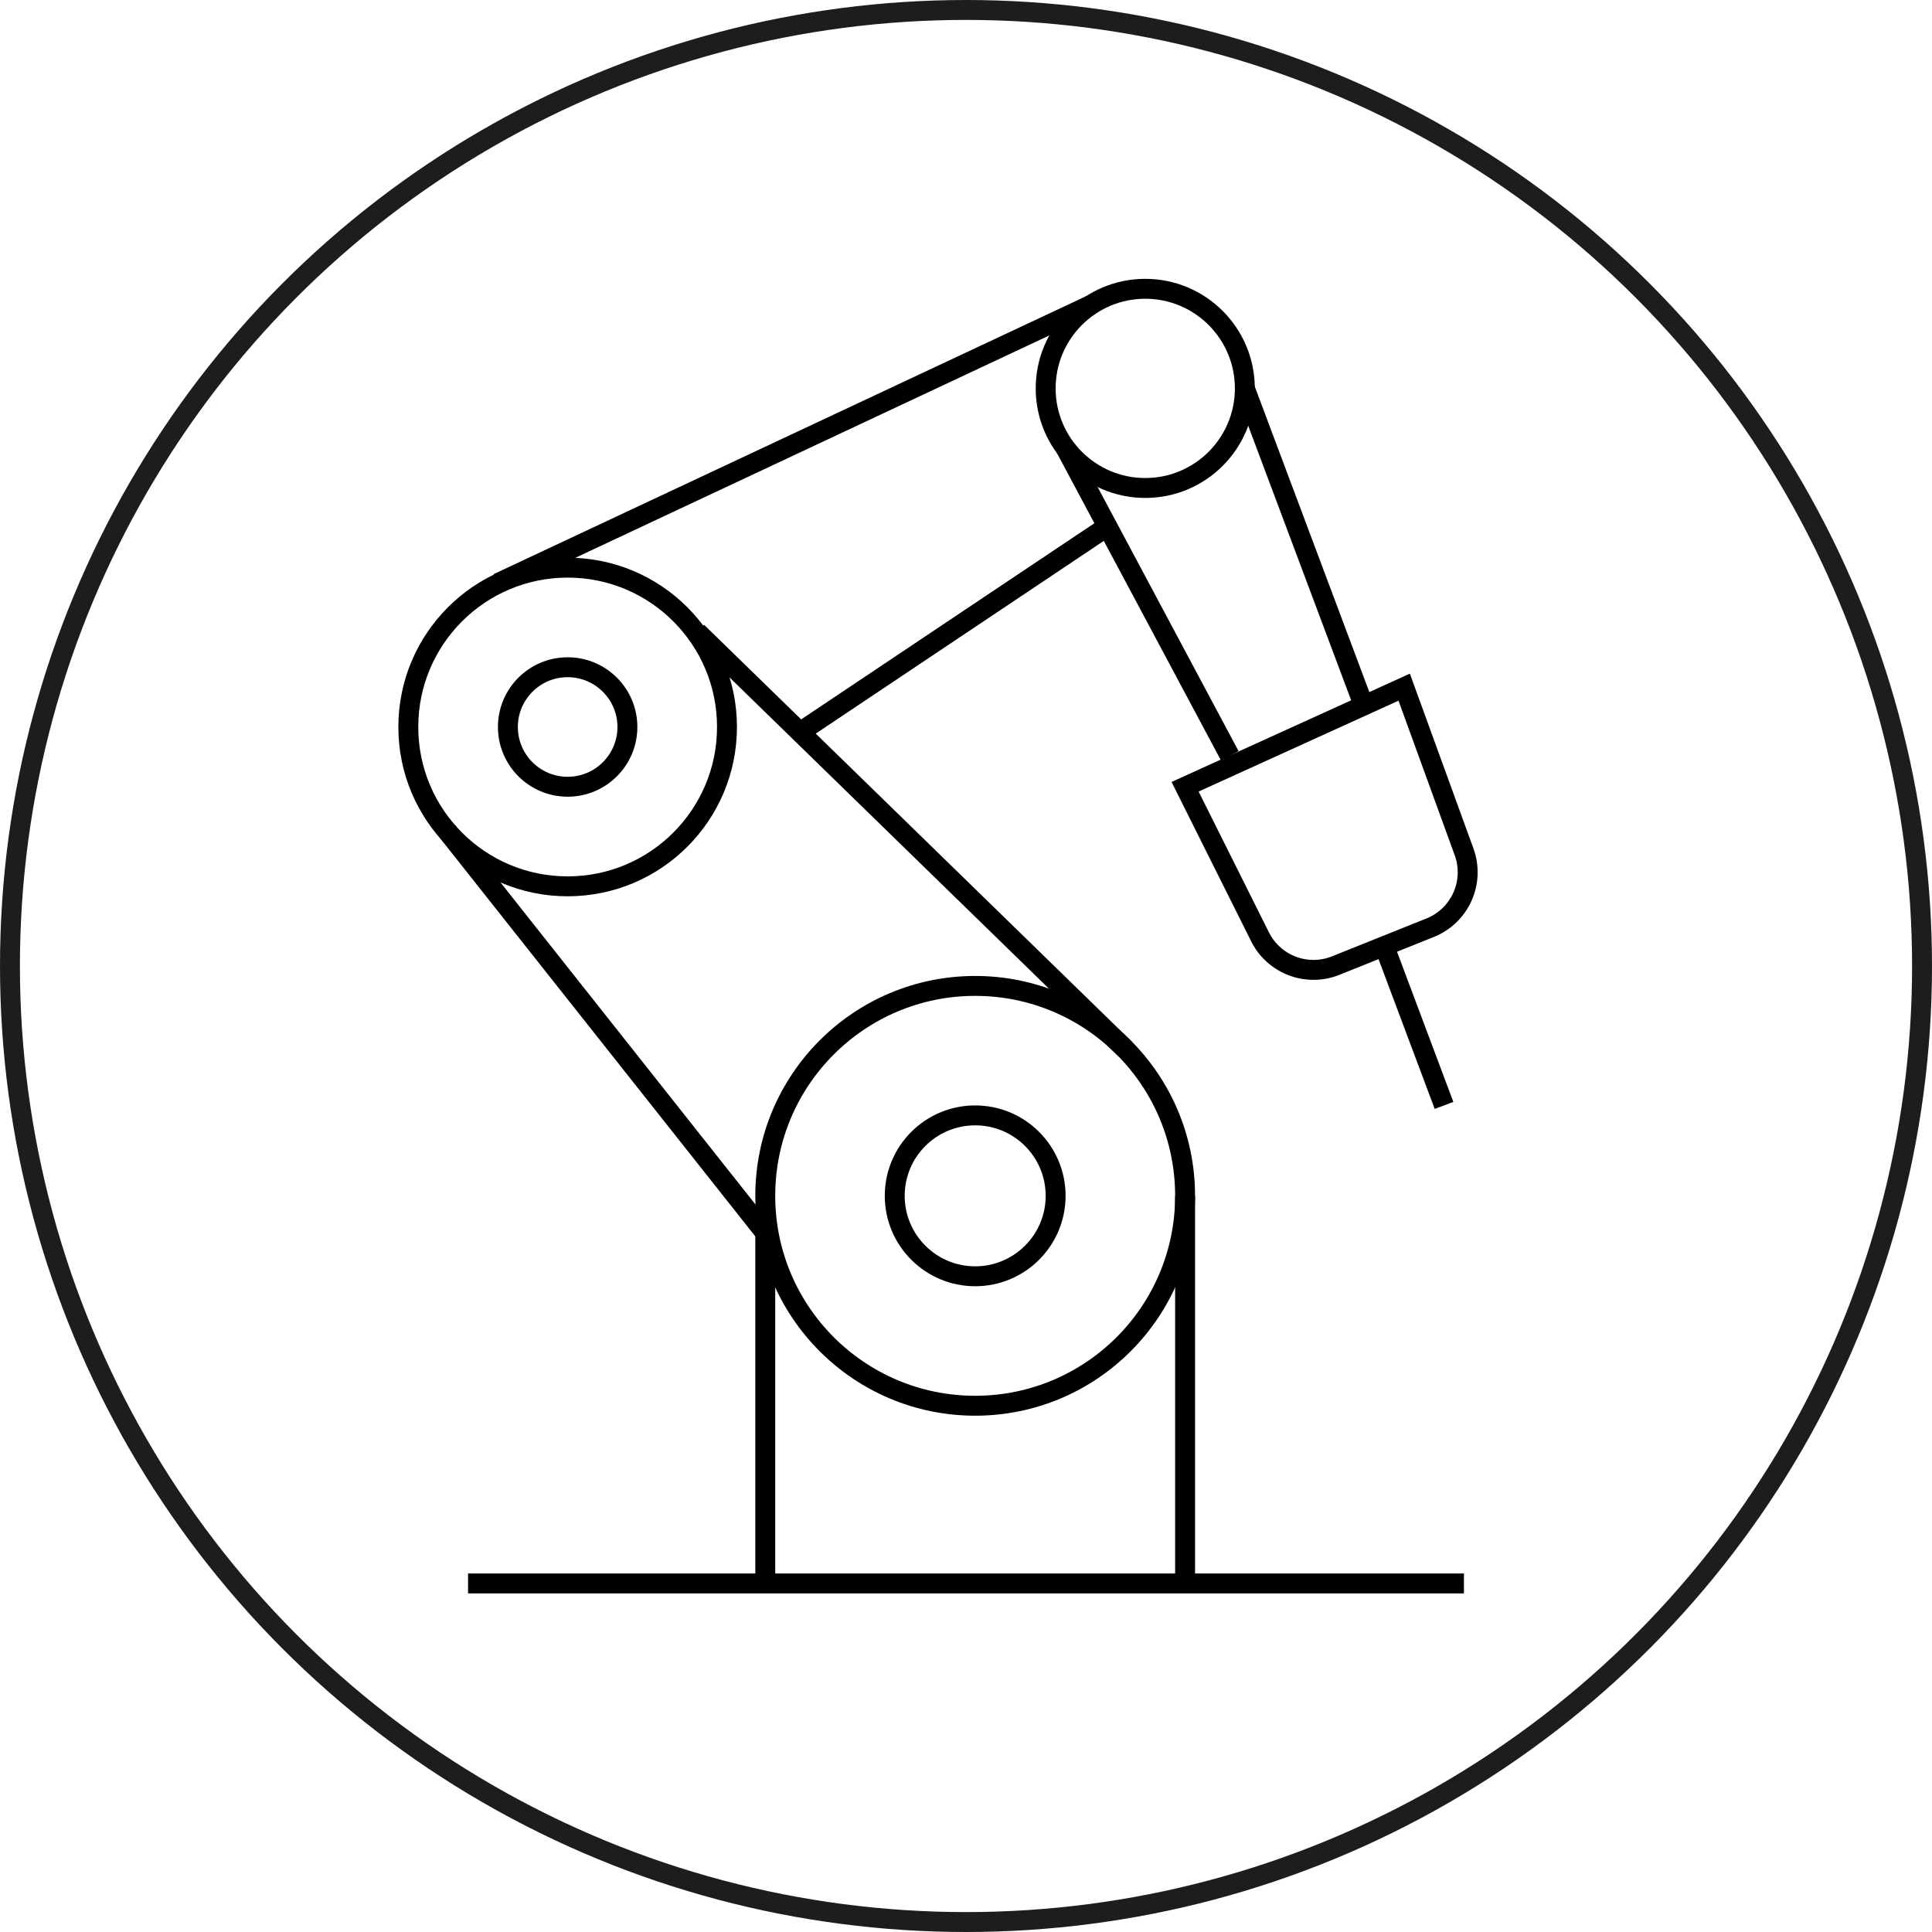 <?xml version="1.0" encoding="UTF-8"?> <svg xmlns="http://www.w3.org/2000/svg" id="Manufacturing_Materials_" data-name="Manufacturing &amp; Materials " width="97" height="97" viewBox="0 0 97 97"><circle id="Ellipse_228" data-name="Ellipse 228" cx="4.039" cy="4.039" r="4.039" transform="translate(44.922 56)" fill="none" stroke="#000" stroke-width="1"></circle><circle id="Ellipse_229" data-name="Ellipse 229" cx="10.539" cy="10.539" r="10.539" transform="translate(38.422 49.5)" fill="none" stroke="#000" stroke-width="1"></circle><line id="Line_419" data-name="Line 419" y2="18.5" transform="translate(38.422 61)" fill="none" stroke="#000" stroke-width="1"></line><line id="Line_420" data-name="Line 420" y2="19.461" transform="translate(59.5 60.039)" fill="none" stroke="#000" stroke-width="1"></line><circle id="Ellipse_230" data-name="Ellipse 230" cx="3" cy="3" r="3" transform="translate(25.5 33.5)" fill="none" stroke="#000" stroke-width="1"></circle><circle id="Ellipse_231" data-name="Ellipse 231" cx="8" cy="8" r="8" transform="translate(20.5 28.5)" fill="none" stroke="#000" stroke-width="1"></circle><line id="Line_421" data-name="Line 421" x2="16.032" y2="20.25" transform="translate(22.468 41.75)" fill="none" stroke="#000" stroke-width="1"></line><line id="Line_422" data-name="Line 422" x2="21.5" y2="20.951" transform="translate(35 31.727)" fill="none" stroke="#000" stroke-width="1"></line><circle id="Ellipse_232" data-name="Ellipse 232" cx="5" cy="5" r="5" transform="translate(52.5 14.5)" fill="none" stroke="#000" stroke-width="1"></circle><line id="Line_423" data-name="Line 423" y1="13.975" x2="29.787" transform="translate(25 15.302)" fill="none" stroke="#000" stroke-width="1"></line><line id="Line_424" data-name="Line 424" y1="10.322" x2="15.428" transform="translate(40.072 26.5)" fill="none" stroke="#000" stroke-width="1"></line><line id="Line_425" data-name="Line 425" x2="50" transform="translate(23.5 79.5)" fill="none" stroke="#000" stroke-width="1"></line><circle id="Ellipse_233" data-name="Ellipse 233" cx="48" cy="48" r="48" transform="translate(0.5 0.5)" fill="none" stroke="#1d1d1b" stroke-width="1"></circle><path id="Path_1295" data-name="Path 1295" d="M59.5,39.5l11-5,3.007,8.269a3,3,0,0,1-1.705,3.81l-4.739,1.9a3,3,0,0,1-3.8-1.444Z" fill="none" stroke="#000" stroke-width="1"></path><line id="Line_426" data-name="Line 426" x1="5.812" y1="15.5" transform="translate(62.5 19.5)" fill="none" stroke="#000" stroke-width="1"></line><line id="Line_427" data-name="Line 427" x1="8.244" y1="15.447" transform="translate(53.5 22.5)" fill="none" stroke="#000" stroke-width="1"></line><line id="Line_428" data-name="Line 428" x1="3" y1="8" transform="translate(69.5 47.5)" fill="none" stroke="#000" stroke-width="1"></line></svg> 